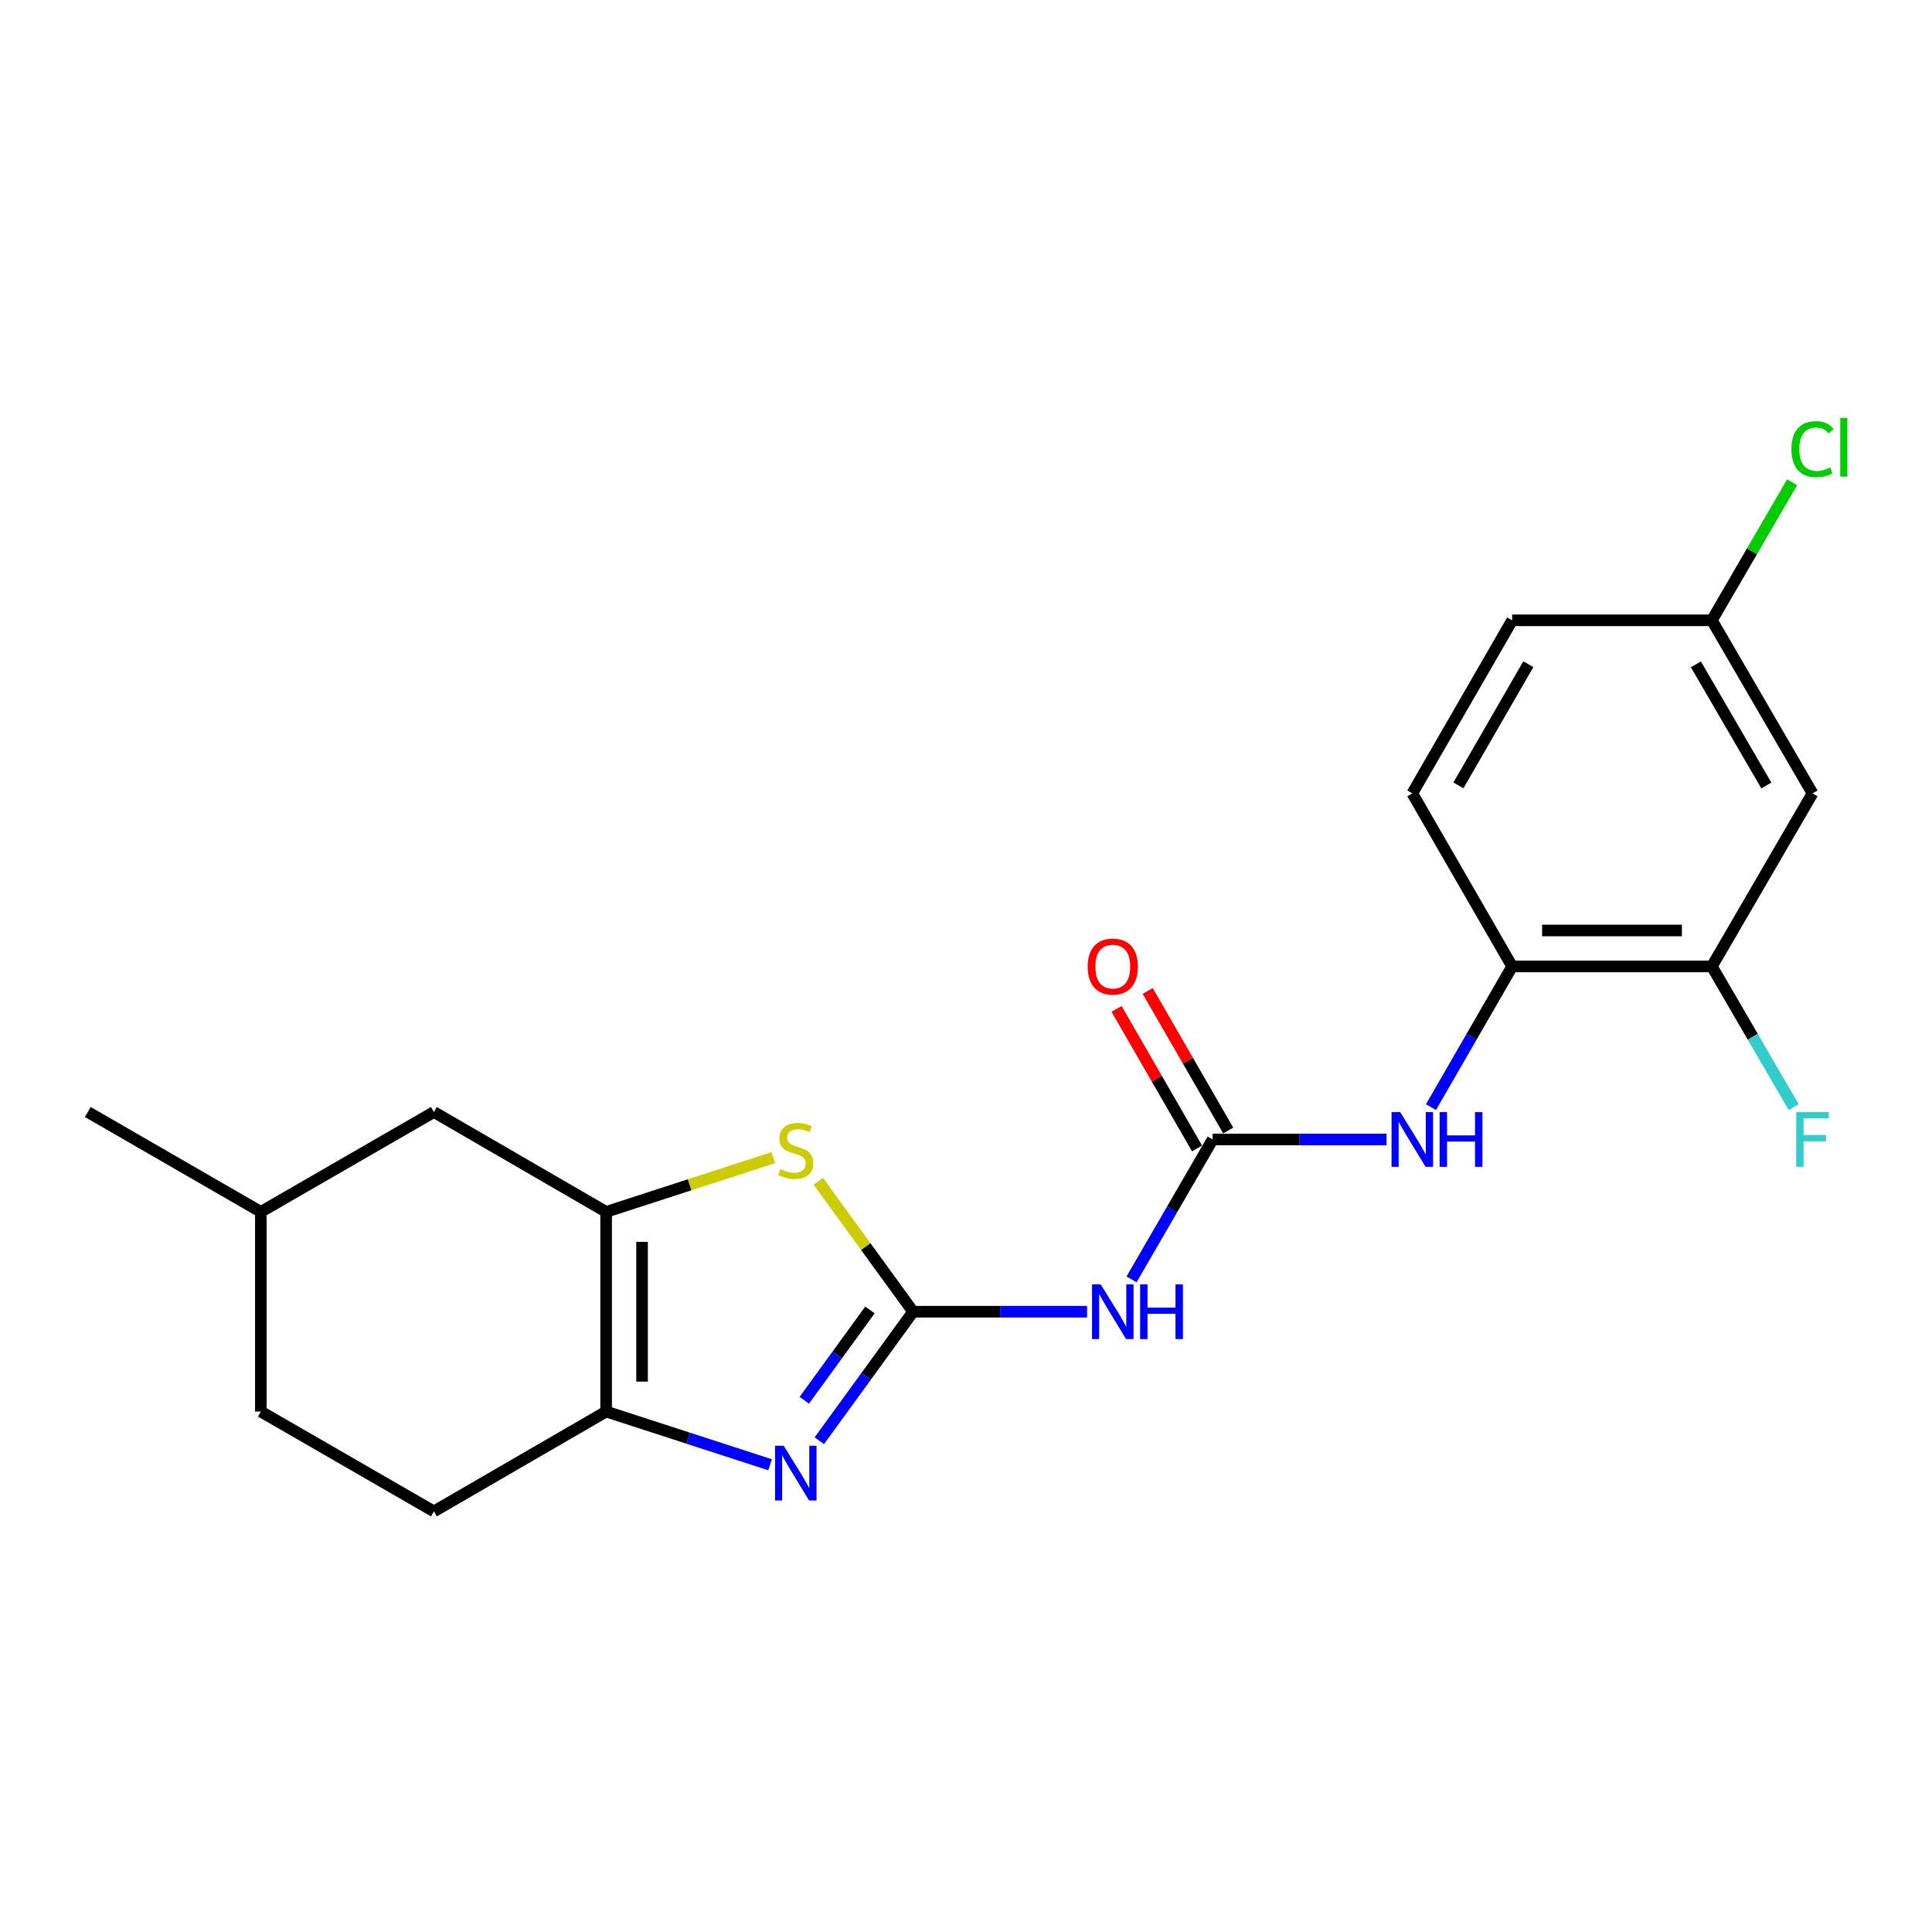 <?xml version='1.0' encoding='iso-8859-1'?>
<svg version='1.1' baseProfile='full'
              xmlns='http://www.w3.org/2000/svg'
                      xmlns:rdkit='http://www.rdkit.org/xml'
                      xmlns:xlink='http://www.w3.org/1999/xlink'
                  xml:space='preserve'
width='1000px' height='1000px' viewBox='0 0 1000 1000'>
<!-- END OF HEADER -->
<rect style='opacity:1.0;fill:#FFFFFF;stroke:none' width='1000' height='1000' x='0' y='0'> </rect>
<path class='bond-0' d='M 472.619,678.94 L 448.346,712.337' style='fill:none;fill-rule:evenodd;stroke:#000000;stroke-width:6px;stroke-linecap:butt;stroke-linejoin:miter;stroke-opacity:1' />
<path class='bond-0' d='M 448.346,712.337 L 424.074,745.733' style='fill:none;fill-rule:evenodd;stroke:#0000FF;stroke-width:6px;stroke-linecap:butt;stroke-linejoin:miter;stroke-opacity:1' />
<path class='bond-0' d='M 450.288,678.021 L 433.297,701.398' style='fill:none;fill-rule:evenodd;stroke:#000000;stroke-width:6px;stroke-linecap:butt;stroke-linejoin:miter;stroke-opacity:1' />
<path class='bond-0' d='M 433.297,701.398 L 416.306,724.776' style='fill:none;fill-rule:evenodd;stroke:#0000FF;stroke-width:6px;stroke-linecap:butt;stroke-linejoin:miter;stroke-opacity:1' />
<path class='bond-2' d='M 472.619,678.94 L 448.093,645.195' style='fill:none;fill-rule:evenodd;stroke:#000000;stroke-width:6px;stroke-linecap:butt;stroke-linejoin:miter;stroke-opacity:1' />
<path class='bond-2' d='M 448.093,645.195 L 423.567,611.45' style='fill:none;fill-rule:evenodd;stroke:#CCCC00;stroke-width:6px;stroke-linecap:butt;stroke-linejoin:miter;stroke-opacity:1' />
<path class='bond-4' d='M 472.619,678.94 L 517.637,678.94' style='fill:none;fill-rule:evenodd;stroke:#000000;stroke-width:6px;stroke-linecap:butt;stroke-linejoin:miter;stroke-opacity:1' />
<path class='bond-4' d='M 517.637,678.94 L 562.655,678.94' style='fill:none;fill-rule:evenodd;stroke:#0000FF;stroke-width:6px;stroke-linecap:butt;stroke-linejoin:miter;stroke-opacity:1' />
<path class='bond-3' d='M 398.585,758.153 L 356.16,744.386' style='fill:none;fill-rule:evenodd;stroke:#0000FF;stroke-width:6px;stroke-linecap:butt;stroke-linejoin:miter;stroke-opacity:1' />
<path class='bond-3' d='M 356.16,744.386 L 313.735,730.62' style='fill:none;fill-rule:evenodd;stroke:#000000;stroke-width:6px;stroke-linecap:butt;stroke-linejoin:miter;stroke-opacity:1' />
<path class='bond-1' d='M 313.735,627.27 L 356.99,613.23' style='fill:none;fill-rule:evenodd;stroke:#000000;stroke-width:6px;stroke-linecap:butt;stroke-linejoin:miter;stroke-opacity:1' />
<path class='bond-1' d='M 356.99,613.23 L 400.245,599.189' style='fill:none;fill-rule:evenodd;stroke:#CCCC00;stroke-width:6px;stroke-linecap:butt;stroke-linejoin:miter;stroke-opacity:1' />
<path class='bond-10' d='M 313.735,627.27 L 224.587,575.58' style='fill:none;fill-rule:evenodd;stroke:#000000;stroke-width:6px;stroke-linecap:butt;stroke-linejoin:miter;stroke-opacity:1' />
<path class='bond-21' d='M 313.735,627.27 L 313.735,730.62' style='fill:none;fill-rule:evenodd;stroke:#000000;stroke-width:6px;stroke-linecap:butt;stroke-linejoin:miter;stroke-opacity:1' />
<path class='bond-21' d='M 332.339,642.773 L 332.339,715.117' style='fill:none;fill-rule:evenodd;stroke:#000000;stroke-width:6px;stroke-linecap:butt;stroke-linejoin:miter;stroke-opacity:1' />
<path class='bond-12' d='M 313.735,730.62 L 224.587,782.299' style='fill:none;fill-rule:evenodd;stroke:#000000;stroke-width:6px;stroke-linecap:butt;stroke-linejoin:miter;stroke-opacity:1' />
<path class='bond-5' d='M 585.681,662.204 L 606.67,625.998' style='fill:none;fill-rule:evenodd;stroke:#0000FF;stroke-width:6px;stroke-linecap:butt;stroke-linejoin:miter;stroke-opacity:1' />
<path class='bond-5' d='M 606.67,625.998 L 627.658,589.792' style='fill:none;fill-rule:evenodd;stroke:#000000;stroke-width:6px;stroke-linecap:butt;stroke-linejoin:miter;stroke-opacity:1' />
<path class='bond-6' d='M 627.658,589.792 L 672.671,589.792' style='fill:none;fill-rule:evenodd;stroke:#000000;stroke-width:6px;stroke-linecap:butt;stroke-linejoin:miter;stroke-opacity:1' />
<path class='bond-6' d='M 672.671,589.792 L 717.684,589.792' style='fill:none;fill-rule:evenodd;stroke:#0000FF;stroke-width:6px;stroke-linecap:butt;stroke-linejoin:miter;stroke-opacity:1' />
<path class='bond-11' d='M 635.716,585.143 L 614.88,549.03' style='fill:none;fill-rule:evenodd;stroke:#000000;stroke-width:6px;stroke-linecap:butt;stroke-linejoin:miter;stroke-opacity:1' />
<path class='bond-11' d='M 614.88,549.03 L 594.044,512.917' style='fill:none;fill-rule:evenodd;stroke:#FF0000;stroke-width:6px;stroke-linecap:butt;stroke-linejoin:miter;stroke-opacity:1' />
<path class='bond-11' d='M 619.601,594.441 L 598.765,558.328' style='fill:none;fill-rule:evenodd;stroke:#000000;stroke-width:6px;stroke-linecap:butt;stroke-linejoin:miter;stroke-opacity:1' />
<path class='bond-11' d='M 598.765,558.328 L 577.929,522.215' style='fill:none;fill-rule:evenodd;stroke:#FF0000;stroke-width:6px;stroke-linecap:butt;stroke-linejoin:miter;stroke-opacity:1' />
<path class='bond-7' d='M 740.669,573.047 L 761.678,536.634' style='fill:none;fill-rule:evenodd;stroke:#0000FF;stroke-width:6px;stroke-linecap:butt;stroke-linejoin:miter;stroke-opacity:1' />
<path class='bond-7' d='M 761.678,536.634 L 782.688,500.221' style='fill:none;fill-rule:evenodd;stroke:#000000;stroke-width:6px;stroke-linecap:butt;stroke-linejoin:miter;stroke-opacity:1' />
<path class='bond-8' d='M 782.688,500.221 L 886.057,500.221' style='fill:none;fill-rule:evenodd;stroke:#000000;stroke-width:6px;stroke-linecap:butt;stroke-linejoin:miter;stroke-opacity:1' />
<path class='bond-8' d='M 798.193,481.616 L 870.552,481.616' style='fill:none;fill-rule:evenodd;stroke:#000000;stroke-width:6px;stroke-linecap:butt;stroke-linejoin:miter;stroke-opacity:1' />
<path class='bond-13' d='M 782.688,500.221 L 731.008,410.649' style='fill:none;fill-rule:evenodd;stroke:#000000;stroke-width:6px;stroke-linecap:butt;stroke-linejoin:miter;stroke-opacity:1' />
<path class='bond-9' d='M 886.057,500.221 L 938.151,410.649' style='fill:none;fill-rule:evenodd;stroke:#000000;stroke-width:6px;stroke-linecap:butt;stroke-linejoin:miter;stroke-opacity:1' />
<path class='bond-15' d='M 886.057,500.221 L 907.233,536.631' style='fill:none;fill-rule:evenodd;stroke:#000000;stroke-width:6px;stroke-linecap:butt;stroke-linejoin:miter;stroke-opacity:1' />
<path class='bond-15' d='M 907.233,536.631 L 928.409,573.042' style='fill:none;fill-rule:evenodd;stroke:#33CCCC;stroke-width:6px;stroke-linecap:butt;stroke-linejoin:miter;stroke-opacity:1' />
<path class='bond-23' d='M 938.151,410.649 L 886.057,321.078' style='fill:none;fill-rule:evenodd;stroke:#000000;stroke-width:6px;stroke-linecap:butt;stroke-linejoin:miter;stroke-opacity:1' />
<path class='bond-23' d='M 914.254,406.567 L 877.789,343.867' style='fill:none;fill-rule:evenodd;stroke:#000000;stroke-width:6px;stroke-linecap:butt;stroke-linejoin:miter;stroke-opacity:1' />
<path class='bond-18' d='M 224.587,575.58 L 135.016,627.27' style='fill:none;fill-rule:evenodd;stroke:#000000;stroke-width:6px;stroke-linecap:butt;stroke-linejoin:miter;stroke-opacity:1' />
<path class='bond-17' d='M 224.587,782.299 L 135.016,730.62' style='fill:none;fill-rule:evenodd;stroke:#000000;stroke-width:6px;stroke-linecap:butt;stroke-linejoin:miter;stroke-opacity:1' />
<path class='bond-16' d='M 731.008,410.649 L 782.688,321.078' style='fill:none;fill-rule:evenodd;stroke:#000000;stroke-width:6px;stroke-linecap:butt;stroke-linejoin:miter;stroke-opacity:1' />
<path class='bond-16' d='M 754.875,406.511 L 791.05,343.811' style='fill:none;fill-rule:evenodd;stroke:#000000;stroke-width:6px;stroke-linecap:butt;stroke-linejoin:miter;stroke-opacity:1' />
<path class='bond-14' d='M 886.057,321.078 L 782.688,321.078' style='fill:none;fill-rule:evenodd;stroke:#000000;stroke-width:6px;stroke-linecap:butt;stroke-linejoin:miter;stroke-opacity:1' />
<path class='bond-19' d='M 886.057,321.078 L 906.832,285.352' style='fill:none;fill-rule:evenodd;stroke:#000000;stroke-width:6px;stroke-linecap:butt;stroke-linejoin:miter;stroke-opacity:1' />
<path class='bond-19' d='M 906.832,285.352 L 927.607,249.627' style='fill:none;fill-rule:evenodd;stroke:#00CC00;stroke-width:6px;stroke-linecap:butt;stroke-linejoin:miter;stroke-opacity:1' />
<path class='bond-22' d='M 135.016,730.62 L 135.016,627.27' style='fill:none;fill-rule:evenodd;stroke:#000000;stroke-width:6px;stroke-linecap:butt;stroke-linejoin:miter;stroke-opacity:1' />
<path class='bond-20' d='M 135.016,627.27 L 45.455,575.58' style='fill:none;fill-rule:evenodd;stroke:#000000;stroke-width:6px;stroke-linecap:butt;stroke-linejoin:miter;stroke-opacity:1' />
<path  class='atom-1' d='M 405.646 748.315
L 414.926 763.315
Q 415.846 764.795, 417.326 767.475
Q 418.806 770.155, 418.886 770.315
L 418.886 748.315
L 422.646 748.315
L 422.646 776.635
L 418.766 776.635
L 408.806 760.235
Q 407.646 758.315, 406.406 756.115
Q 405.206 753.915, 404.846 753.235
L 404.846 776.635
L 401.166 776.635
L 401.166 748.315
L 405.646 748.315
' fill='#0000FF'/>
<path  class='atom-3' d='M 403.906 605.125
Q 404.226 605.245, 405.546 605.805
Q 406.866 606.365, 408.306 606.725
Q 409.786 607.045, 411.226 607.045
Q 413.906 607.045, 415.466 605.765
Q 417.026 604.445, 417.026 602.165
Q 417.026 600.605, 416.226 599.645
Q 415.466 598.685, 414.266 598.165
Q 413.066 597.645, 411.066 597.045
Q 408.546 596.285, 407.026 595.565
Q 405.546 594.845, 404.466 593.325
Q 403.426 591.805, 403.426 589.245
Q 403.426 585.685, 405.826 583.485
Q 408.266 581.285, 413.066 581.285
Q 416.346 581.285, 420.066 582.845
L 419.146 585.925
Q 415.746 584.525, 413.186 584.525
Q 410.426 584.525, 408.906 585.685
Q 407.386 586.805, 407.426 588.765
Q 407.426 590.285, 408.186 591.205
Q 408.986 592.125, 410.106 592.645
Q 411.266 593.165, 413.186 593.765
Q 415.746 594.565, 417.266 595.365
Q 418.786 596.165, 419.866 597.805
Q 420.986 599.405, 420.986 602.165
Q 420.986 606.085, 418.346 608.205
Q 415.746 610.285, 411.386 610.285
Q 408.866 610.285, 406.946 609.725
Q 405.066 609.205, 402.826 608.285
L 403.906 605.125
' fill='#CCCC00'/>
<path  class='atom-5' d='M 569.719 664.78
L 578.999 679.78
Q 579.919 681.26, 581.399 683.94
Q 582.879 686.62, 582.959 686.78
L 582.959 664.78
L 586.719 664.78
L 586.719 693.1
L 582.839 693.1
L 572.879 676.7
Q 571.719 674.78, 570.479 672.58
Q 569.279 670.38, 568.919 669.7
L 568.919 693.1
L 565.239 693.1
L 565.239 664.78
L 569.719 664.78
' fill='#0000FF'/>
<path  class='atom-5' d='M 590.119 664.78
L 593.959 664.78
L 593.959 676.82
L 608.439 676.82
L 608.439 664.78
L 612.279 664.78
L 612.279 693.1
L 608.439 693.1
L 608.439 680.02
L 593.959 680.02
L 593.959 693.1
L 590.119 693.1
L 590.119 664.78
' fill='#0000FF'/>
<path  class='atom-7' d='M 724.748 575.632
L 734.028 590.632
Q 734.948 592.112, 736.428 594.792
Q 737.908 597.472, 737.988 597.632
L 737.988 575.632
L 741.748 575.632
L 741.748 603.952
L 737.868 603.952
L 727.908 587.552
Q 726.748 585.632, 725.508 583.432
Q 724.308 581.232, 723.948 580.552
L 723.948 603.952
L 720.268 603.952
L 720.268 575.632
L 724.748 575.632
' fill='#0000FF'/>
<path  class='atom-7' d='M 745.148 575.632
L 748.988 575.632
L 748.988 587.672
L 763.468 587.672
L 763.468 575.632
L 767.308 575.632
L 767.308 603.952
L 763.468 603.952
L 763.468 590.872
L 748.988 590.872
L 748.988 603.952
L 745.148 603.952
L 745.148 575.632
' fill='#0000FF'/>
<path  class='atom-12' d='M 562.979 500.301
Q 562.979 493.501, 566.339 489.701
Q 569.699 485.901, 575.979 485.901
Q 582.259 485.901, 585.619 489.701
Q 588.979 493.501, 588.979 500.301
Q 588.979 507.181, 585.579 511.101
Q 582.179 514.981, 575.979 514.981
Q 569.739 514.981, 566.339 511.101
Q 562.979 507.221, 562.979 500.301
M 575.979 511.781
Q 580.299 511.781, 582.619 508.901
Q 584.979 505.981, 584.979 500.301
Q 584.979 494.741, 582.619 491.941
Q 580.299 489.101, 575.979 489.101
Q 571.659 489.101, 569.299 491.901
Q 566.979 494.701, 566.979 500.301
Q 566.979 506.021, 569.299 508.901
Q 571.659 511.781, 575.979 511.781
' fill='#FF0000'/>
<path  class='atom-16' d='M 929.731 575.632
L 946.571 575.632
L 946.571 578.872
L 933.531 578.872
L 933.531 587.472
L 945.131 587.472
L 945.131 590.752
L 933.531 590.752
L 933.531 603.952
L 929.731 603.952
L 929.731 575.632
' fill='#33CCCC'/>
<path  class='atom-20' d='M 927.231 232.476
Q 927.231 225.436, 930.511 221.756
Q 933.831 218.036, 940.111 218.036
Q 945.951 218.036, 949.071 222.156
L 946.431 224.316
Q 944.151 221.316, 940.111 221.316
Q 935.831 221.316, 933.551 224.196
Q 931.311 227.036, 931.311 232.476
Q 931.311 238.076, 933.631 240.956
Q 935.991 243.836, 940.551 243.836
Q 943.671 243.836, 947.311 241.956
L 948.431 244.956
Q 946.951 245.916, 944.711 246.476
Q 942.471 247.036, 939.991 247.036
Q 933.831 247.036, 930.511 243.276
Q 927.231 239.516, 927.231 232.476
' fill='#00CC00'/>
<path  class='atom-20' d='M 952.511 216.316
L 956.191 216.316
L 956.191 246.676
L 952.511 246.676
L 952.511 216.316
' fill='#00CC00'/>
</svg>
